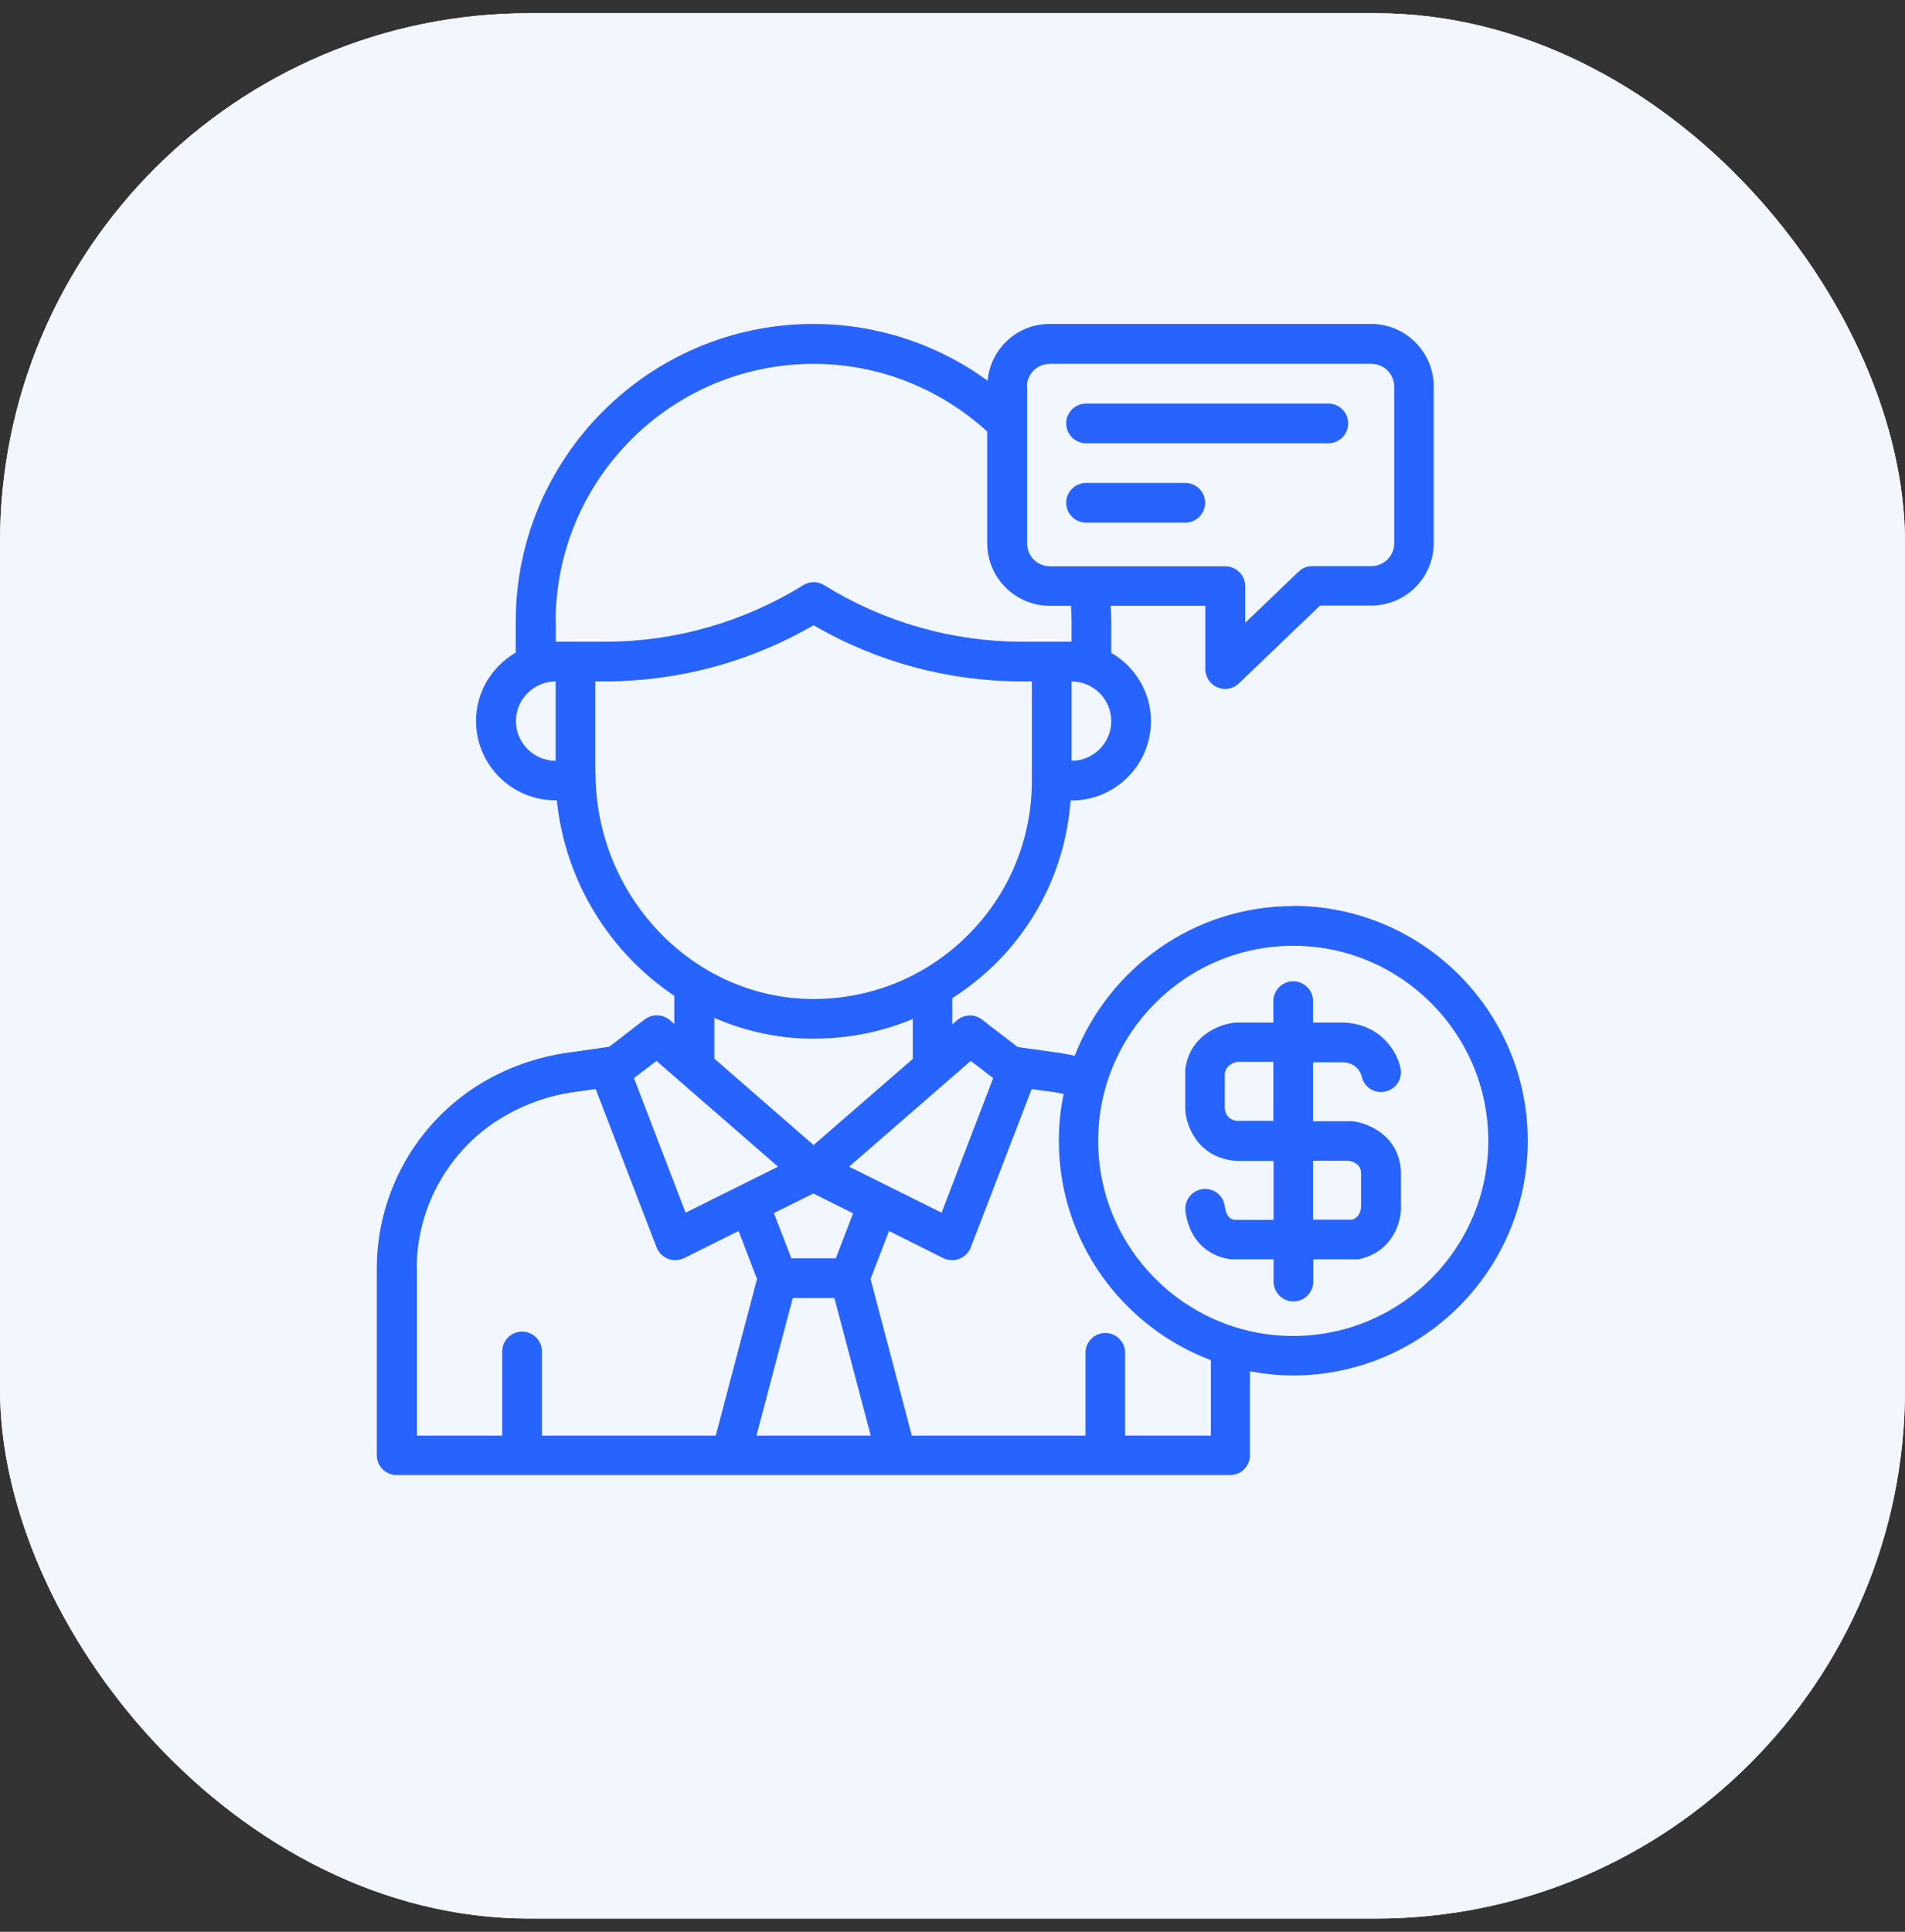 <?xml version="1.0" encoding="UTF-8"?> <svg xmlns="http://www.w3.org/2000/svg" width="72" height="73" viewBox="0 0 72 73" fill="none"><rect x="0" y="0" width="72" height="73" fill="#333333" stroke="none"/><rect y="0.5" width="72" height="72" rx="20" fill="#F2F6FF"></rect><rect y="0.5" width="72" height="72" rx="20" fill="#F2F6FF"></rect><path d="M48.877 34.24C45.12 34.24 41.91 36.587 40.62 39.895C40.41 39.85 40.2 39.812 40.005 39.782L38.46 39.565L37.117 38.53C36.98 38.423 36.809 38.368 36.636 38.373C36.462 38.379 36.295 38.445 36.165 38.56L35.992 38.71V37.72C36.555 37.36 37.087 36.94 37.582 36.46C39.285 34.787 40.29 32.605 40.462 30.25H40.5C42.157 30.25 43.5 28.907 43.5 27.25C43.5 26.147 42.892 25.187 42 24.67V23.5C42 23.305 41.992 23.102 41.977 22.892H45.555V25.285C45.556 25.483 45.635 25.674 45.775 25.814C45.916 25.955 46.106 26.034 46.305 26.035C46.492 26.035 46.68 25.96 46.822 25.825L49.89 22.885H51.825C52.451 22.885 53.052 22.636 53.495 22.193C53.938 21.75 54.187 21.149 54.187 20.522V14.605C54.187 13.3 53.122 12.242 51.825 12.242H39.667C38.437 12.242 37.432 13.187 37.327 14.387C35.415 12.992 33.109 12.241 30.742 12.242C24.54 12.242 19.492 17.29 19.492 23.492V24.662C18.6 25.18 17.992 26.14 17.992 27.242C17.992 28.9 19.335 30.242 20.992 30.242H21.045C21.36 33.325 23.062 36.01 25.485 37.63V38.695L25.32 38.552C25.05 38.32 24.652 38.305 24.367 38.522L23.025 39.557L21.487 39.775C20.31 39.94 19.192 40.33 18.172 40.945C16.976 41.673 15.986 42.696 15.298 43.915C14.61 45.135 14.246 46.512 14.242 47.912V54.992C14.242 55.405 14.58 55.742 14.992 55.742H46.492C46.905 55.742 47.242 55.405 47.242 54.992V51.82C47.775 51.917 48.315 51.977 48.87 51.977C53.76 51.977 57.742 47.995 57.742 43.105C57.742 38.215 53.76 34.232 48.87 34.232L48.877 34.24ZM36.69 40.09L37.537 40.742L35.587 45.827L32.092 44.087L36.69 40.09ZM29.962 49.052H31.537L32.91 54.25H28.59L29.962 49.052ZM31.59 47.552H29.91L29.25 45.842L30.742 45.1L32.242 45.85L31.59 47.552ZM40.5 28.75V25.75C41.325 25.75 42 26.425 42 27.25C42 28.075 41.325 28.75 40.5 28.75ZM38.812 14.612C38.812 14.132 39.202 13.75 39.675 13.75H51.832C52.312 13.75 52.695 14.14 52.695 14.612V20.53C52.695 21.01 52.305 21.392 51.832 21.392H49.597C49.402 21.392 49.222 21.467 49.08 21.602L47.062 23.537V22.15C47.062 21.737 46.725 21.4 46.312 21.4H39.682C39.202 21.4 38.82 21.01 38.82 20.537V14.627L38.812 14.612ZM21 23.5C21 18.122 25.372 13.75 30.75 13.75C33.195 13.75 35.505 14.665 37.312 16.307V20.53C37.312 21.835 38.377 22.892 39.675 22.892H40.477C40.492 23.102 40.5 23.305 40.5 23.5V24.25H38.64C35.985 24.25 33.397 23.507 31.147 22.112C30.907 21.962 30.6 21.962 30.36 22.112C28.11 23.507 25.515 24.25 22.867 24.25H21.007V23.5H21ZM19.5 27.25C19.5 26.425 20.175 25.75 21 25.75V28.75C20.175 28.75 19.5 28.075 19.5 27.25ZM22.5 29.2V25.75H22.86C25.635 25.75 28.357 25.015 30.75 23.627C33.142 25.022 35.865 25.75 38.64 25.75H39V29.5C39 31.735 38.122 33.82 36.532 35.387C34.942 36.947 32.842 37.787 30.6 37.75C26.137 37.667 22.507 33.835 22.507 29.2H22.5ZM26.992 38.462C28.095 38.942 29.302 39.227 30.57 39.25H30.757C32.062 39.25 33.33 38.995 34.5 38.507V40.015L30.75 43.27L27 40.007V38.462H26.992ZM24.81 40.09L29.407 44.087L25.912 45.827L23.962 40.742L24.81 40.09ZM15.75 47.92C15.75 45.61 16.98 43.435 18.96 42.242C19.799 41.734 20.733 41.402 21.705 41.267L22.515 41.155L24.817 47.14C24.855 47.237 24.912 47.325 24.986 47.398C25.06 47.472 25.148 47.529 25.245 47.567C25.335 47.605 25.425 47.62 25.515 47.62C25.627 47.62 25.747 47.59 25.852 47.545L27.915 46.517L28.612 48.332L27.052 54.25H20.482V51.07C20.482 50.657 20.145 50.32 19.732 50.32C19.32 50.32 18.982 50.657 18.982 51.07V54.25H15.757V47.92H15.75ZM45.75 54.25H42.525V51.122C42.525 50.71 42.187 50.372 41.775 50.372C41.362 50.372 41.025 50.71 41.025 51.122V54.25H34.462L32.902 48.332L33.6 46.517L35.655 47.545C35.76 47.597 35.872 47.62 35.992 47.62C36.082 47.62 36.18 47.605 36.262 47.567C36.359 47.529 36.447 47.472 36.521 47.398C36.594 47.325 36.652 47.237 36.69 47.14L38.992 41.155L39.81 41.267C39.93 41.282 40.065 41.312 40.2 41.342C40.08 41.912 40.02 42.512 40.02 43.112C40.02 46.9 42.412 50.132 45.765 51.4V54.25H45.75ZM48.877 50.485C44.812 50.485 41.505 47.177 41.505 43.112C41.505 39.047 44.812 35.74 48.877 35.74C52.942 35.74 56.25 39.047 56.25 43.112C56.25 47.177 52.942 50.485 48.877 50.485ZM51.112 42.37H49.627V40.142H50.775C51.3 40.18 51.435 40.555 51.465 40.675C51.547 41.072 51.937 41.335 52.342 41.252C52.747 41.177 53.017 40.78 52.935 40.375C52.83 39.82 52.26 38.732 50.827 38.642H49.627V37.832C49.627 37.42 49.29 37.082 48.877 37.082C48.465 37.082 48.127 37.42 48.127 37.832V38.642H46.71C46.117 38.687 44.955 39.115 44.797 40.427V41.927C44.835 42.67 45.382 43.802 46.77 43.87H48.135V46.097H46.672C46.53 46.09 46.342 45.985 46.29 45.58C46.237 45.167 45.862 44.882 45.45 44.935C45.037 44.987 44.752 45.37 44.805 45.775C45 47.215 46.095 47.59 46.65 47.59H48.135V48.43C48.135 48.842 48.472 49.18 48.885 49.18C49.297 49.18 49.635 48.842 49.635 48.43V47.59H51.255C51.315 47.59 51.382 47.582 51.442 47.567C52.71 47.237 52.987 46.067 52.95 45.535V44.297C52.897 42.925 51.727 42.437 51.112 42.37ZM46.8 42.362C46.41 42.34 46.305 42.062 46.29 41.882V40.562C46.35 40.217 46.68 40.142 46.762 40.127H48.127V42.355H46.8V42.362ZM51.135 46.09H49.627V43.862H50.97C51.157 43.892 51.435 44.005 51.442 44.32V45.557C51.442 45.715 51.405 45.977 51.127 46.082L51.135 46.09ZM40.297 16C40.297 15.587 40.635 15.25 41.047 15.25H50.205C50.617 15.25 50.955 15.587 50.955 16C50.955 16.412 50.617 16.75 50.205 16.75H41.047C40.635 16.75 40.297 16.412 40.297 16ZM40.297 19C40.297 18.587 40.635 18.25 41.047 18.25H44.797C45.21 18.25 45.547 18.587 45.547 19C45.547 19.412 45.21 19.75 44.797 19.75H41.047C40.635 19.75 40.297 19.412 40.297 19Z" fill="#2763FF"></path></svg> 